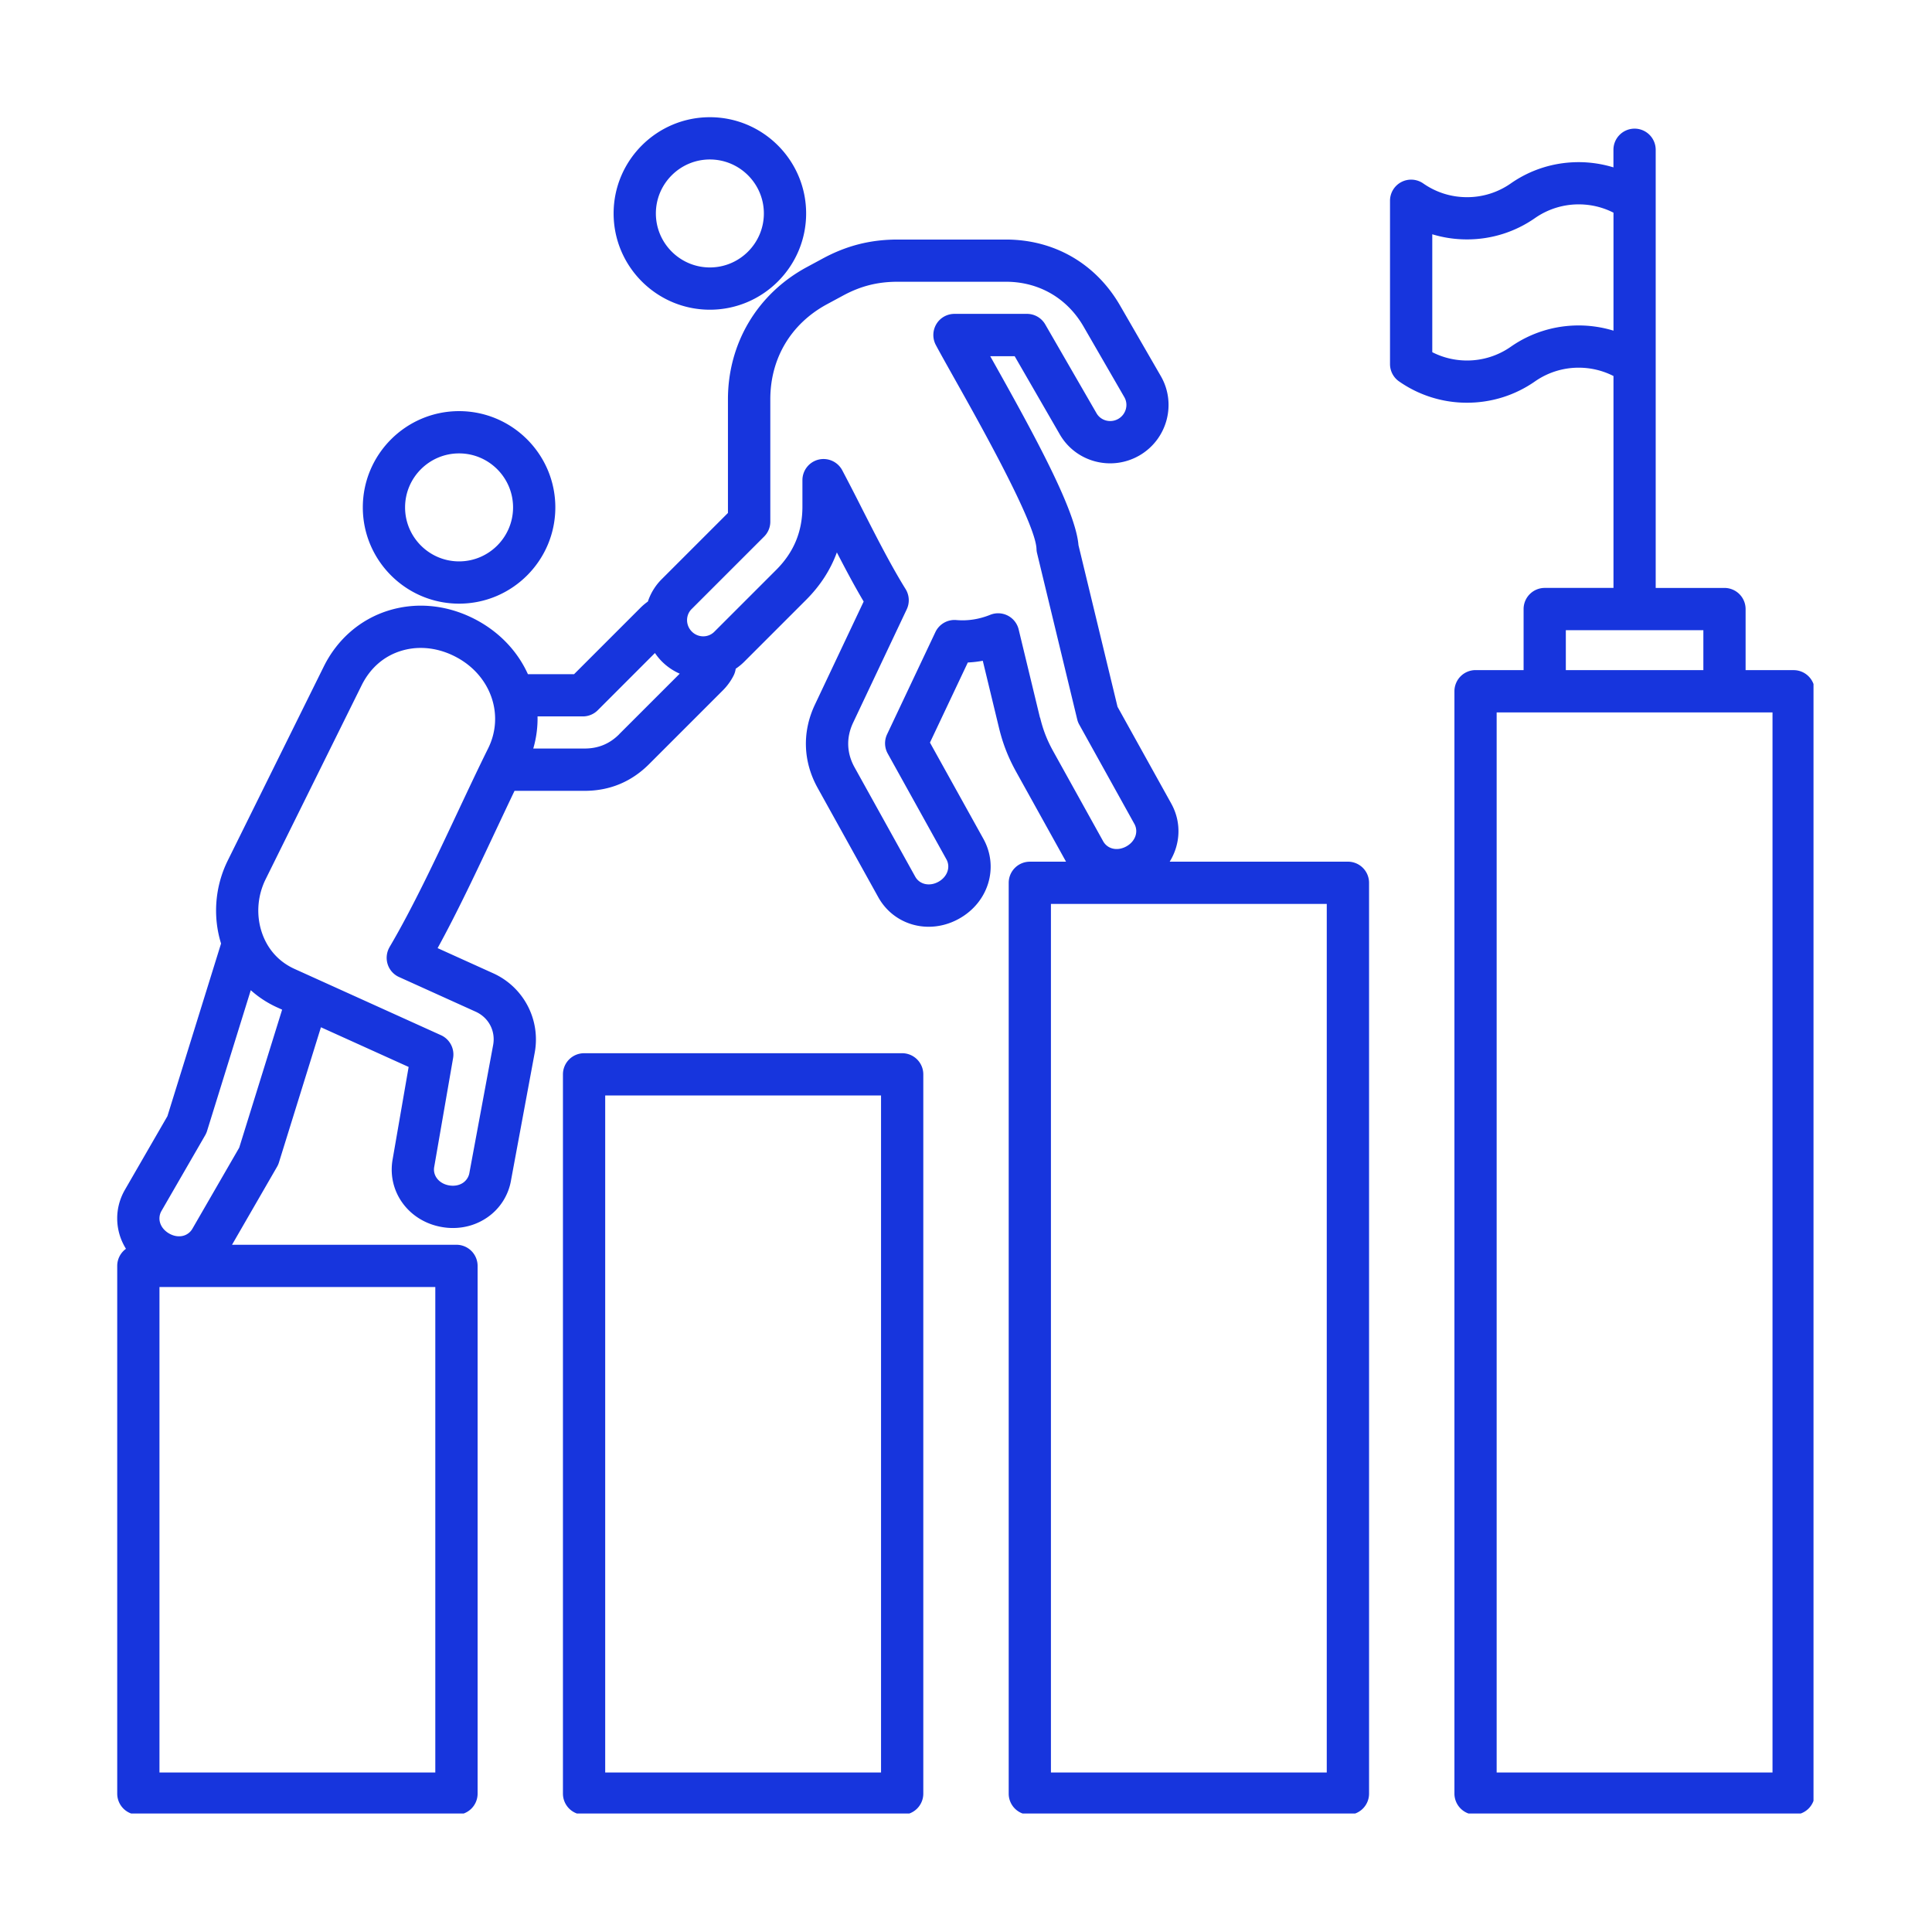 <svg xmlns="http://www.w3.org/2000/svg" width="500" height="500" version="1.0" viewBox="0 0 375 375"><defs><clipPath id="a"><path d="M22.75 22.75H352V352H22.75Zm0 0"/></clipPath></defs><g clip-path="url(#a)"><path fill="#1735dd" d="M89.105 117.168c10.301 0 18.684-8.383 18.684-18.684 0-10.3-8.383-18.683-18.684-18.683-10.3 0-18.683 8.383-18.683 18.683 0 10.301 8.383 18.684 18.683 18.684Zm0-29.164c5.778 0 10.48 4.703 10.48 10.48 0 5.778-4.702 10.48-10.48 10.48-5.777 0-10.48-4.702-10.48-10.48 0-5.777 4.703-10.48 10.48-10.48Zm48.68-27.89c10.3 0 18.684-8.38 18.684-18.684 0-10.301-8.383-18.68-18.684-18.68-10.3 0-18.683 8.379-18.683 18.68 0 10.304 8.382 18.683 18.683 18.683Zm0-29.16c5.778 0 10.48 4.702 10.48 10.476 0 5.777-4.702 10.48-10.48 10.48-5.777 0-10.48-4.703-10.48-10.48 0-5.774 4.703-10.477 10.48-10.477ZM175.11 204.43h-61.742a4.106 4.106 0 0 0-4.101 4.101v139.614a4.106 4.106 0 0 0 4.101 4.101h61.742a4.106 4.106 0 0 0 4.102-4.101V208.53a4.106 4.106 0 0 0-4.102-4.101Zm-4.101 139.613h-53.54v-131.41h53.54Zm90.617-176.793h-34.59c2.086-3.371 2.34-7.625.293-11.3l-10.418-18.766-7.578-31.364c-.555-6.707-8.285-20.933-16.844-36.172-.097-.168-.191-.34-.289-.511h4.746l8.762 15.183c3.106 5.38 10.027 7.211 15.438 4.094 5.406-3.121 7.273-10.035 4.167-15.414l-7.914-13.707c-4.699-8.129-12.77-12.797-22.164-12.797H174.25c-5.273 0-9.895 1.168-14.535 3.672l-3.106 1.676c-9.59 5.172-15.316 14.77-15.316 25.676v22.046l-12.867 12.864a11.054 11.054 0 0 0-2.672 4.328c-.52.367-1.012.785-1.465 1.238l-12.863 12.863h-8.957c-1.89-4.191-5.188-7.855-9.664-10.343-5.54-3.067-11.73-3.778-17.442-1.996-5.445 1.703-9.898 5.558-12.523 10.863L44.207 167.03c-2.48 5.008-2.941 10.828-1.3 16.11l-10.41 33.504-8.25 14.292c-1.524 2.649-1.903 5.715-1.056 8.649.29 1 .72 1.934 1.258 2.809a4.096 4.096 0 0 0-1.695 3.316v102.437a4.104 4.104 0 0 0 4.101 4.102h61.747a4.104 4.104 0 0 0 4.101-4.102V245.711a4.106 4.106 0 0 0-4.101-4.102H45.035l8.75-15.156a4.01 4.01 0 0 0 .36-.832l8.148-26.23 17.023 7.703-3.132 18.082c-1.024 6.234 3.226 11.949 9.683 13.008a12.11 12.11 0 0 0 2.051.171c2.39 0 4.687-.695 6.629-2.03a10.989 10.989 0 0 0 4.656-7.305l4.578-24.665a14.088 14.088 0 0 0-8.066-15.449l-10.774-4.875c3.852-7.02 7.618-15.031 11.282-22.82 1.257-2.664 2.46-5.23 3.648-7.711h13.598c4.867 0 9.078-1.742 12.523-5.188l14.317-14.316a11.244 11.244 0 0 0 2.09-2.883c.21-.425.343-.867.402-1.312.59-.399 1.144-.848 1.656-1.36l12.004-12.004c2.742-2.742 4.738-5.824 5.973-9.214 1.703 3.293 3.433 6.547 5.203 9.535l-9.461 20.008c-2.508 5.297-2.317 11.039.527 16.168l11.766 21.207c2.05 3.691 5.808 5.742 9.781 5.742 1.969 0 3.992-.5 5.887-1.555 5.722-3.172 7.8-9.984 4.738-15.512l-10.371-18.68 7.348-15.546a21.503 21.503 0 0 0 2.906-.336l3.137 12.984c.753 3.117 1.785 5.754 3.335 8.559l9.688 17.457h-7.027a4.106 4.106 0 0 0-4.102 4.101v176.793a4.104 4.104 0 0 0 4.102 4.102h61.742a4.104 4.104 0 0 0 4.101-4.102V171.352a4.104 4.104 0 0 0-4.101-4.102ZM84.492 344.043H30.953v-94.234h53.54Zm-38.05-121.3L37.343 238.5a2.907 2.907 0 0 1-1.824 1.375c-.864.21-1.82.055-2.704-.46-.879-.505-1.504-1.259-1.75-2.11a2.882 2.882 0 0 1 .282-2.27l8.484-14.691c.148-.266.273-.54.363-.836l8.48-27.309a20.133 20.133 0 0 0 5.138 3.344l.949.43-8.32 26.761Zm29.175-38.919a4.147 4.147 0 0 0-.375 3.324 4.068 4.068 0 0 0 2.223 2.497l14.867 6.726c2.531 1.149 3.89 3.75 3.383 6.48l-4.586 24.696-.012.082a2.944 2.944 0 0 1-1.226 1.937c-.73.504-1.688.688-2.692.524-1.949-.32-3.207-1.86-2.926-3.547l3.672-21.176a4.11 4.11 0 0 0-2.351-4.437l-28.399-12.852c-3.789-1.715-5.511-4.668-6.289-6.851-1.218-3.41-.984-7.258.649-10.559L70.19 133.02c1.645-3.32 4.278-5.633 7.614-6.672a12.94 12.94 0 0 1 3.863-.586c2.406 0 4.855.648 7.152 1.925 6.54 3.63 9.098 11.176 5.934 17.563-1.938 3.91-3.89 8.066-5.961 12.469-4.293 9.133-8.738 18.574-13.184 26.113Zm44.578-41.316c-1.87 1.875-4.074 2.781-6.718 2.781h-9.97c.602-2.062.872-4.16.829-6.234h8.793c1.086 0 2.133-.43 2.898-1.203l11.094-11.102c.395.574.84 1.129 1.348 1.64a11.368 11.368 0 0 0 3.465 2.368L120.188 142.5Zm81.664-3.2-4.136-17.128a4.1 4.1 0 0 0-5.524-2.844c-2.152.867-4.36 1.207-6.574 1.016a4.108 4.108 0 0 0-4.063 2.332l-9.378 19.84a4.092 4.092 0 0 0 .125 3.746l11.386 20.52c.848 1.526.184 3.398-1.543 4.362-1.722.957-3.664.532-4.511-1l-11.766-21.203c-1.55-2.789-1.648-5.793-.281-8.683L176 118.262a4.115 4.115 0 0 0-.227-3.926c-2.835-4.559-5.68-10.156-8.437-15.57a440.133 440.133 0 0 0-3.86-7.493 4.116 4.116 0 0 0-4.617-2.058 4.107 4.107 0 0 0-3.109 3.98v5.133c0 4.848-1.668 8.867-5.094 12.29l-12.004 12.003a3.012 3.012 0 0 1-2.152.89h-.008a3.108 3.108 0 0 1-2.207-.921c-1.219-1.219-1.238-3.18-.043-4.371l14.07-14.067a4.078 4.078 0 0 0 1.204-2.898v-23.75c0-7.95 4.011-14.676 11.011-18.457l3.106-1.676c3.445-1.86 6.719-2.684 10.637-2.684h20.984c6.379 0 11.867 3.165 15.062 8.696l7.914 13.703c.848 1.465.32 3.352-1.167 4.215-1.493.86-3.391.367-4.231-1.094l-9.95-17.234a4.085 4.085 0 0 0-3.554-2.051h-14.066c-1.442 0-2.778.75-3.516 1.988a4.133 4.133 0 0 0-.11 4.04c.872 1.64 2.196 3.984 3.72 6.706 4.69 8.348 15.667 27.883 15.828 32.895.004.281.046.562.113.836l7.793 32.258c.09.363.219.703.406 1.023l10.684 19.25c.847 1.527.183 3.398-1.547 4.363-.887.492-1.852.637-2.707.41a2.9 2.9 0 0 1-1.805-1.406l-9.7-17.48c-1.194-2.16-1.952-4.102-2.534-6.508Zm55.664 204.735h-53.539v-168.59h53.54Zm90.622-213.969h-9.325V118.22a4.106 4.106 0 0 0-4.101-4.102H321.37V29.07a4.104 4.104 0 0 0-4.101-4.101 4.106 4.106 0 0 0-4.102 4.101v3.418a23.18 23.18 0 0 0-6.738-1.015c-4.75 0-9.313 1.425-13.188 4.132a14.754 14.754 0 0 1-8.496 2.668c-3.062 0-5.996-.921-8.496-2.668a4.112 4.112 0 0 0-4.246-.273 4.096 4.096 0 0 0-2.203 3.637v31.699c0 1.34.656 2.598 1.758 3.363a22.943 22.943 0 0 0 13.187 4.137c4.742 0 9.309-1.43 13.192-4.137a14.8 14.8 0 0 1 8.5-2.664c2.343 0 4.667.559 6.738 1.617v41.13h-13.344a4.104 4.104 0 0 0-4.102 4.1v11.852h-9.324a4.106 4.106 0 0 0-4.101 4.102v213.969a4.106 4.106 0 0 0 4.101 4.101h61.742a4.104 4.104 0 0 0 4.102-4.101V134.176a4.104 4.104 0 0 0-4.102-4.102ZM306.43 63.168c-4.746 0-9.313 1.43-13.188 4.137a14.774 14.774 0 0 1-8.496 2.668c-2.371 0-4.668-.555-6.742-1.614V45.473c2.168.66 4.43.996 6.742.996 4.742 0 9.309-1.43 13.192-4.137a14.782 14.782 0 0 1 8.5-2.664c2.355 0 4.667.555 6.738 1.613V64.18a23.256 23.256 0 0 0-6.738-1.012Zm-2.504 59.152h26.695v7.754h-26.695Zm40.117 221.723H290.5V138.277h53.543Zm0 0"/></g></svg>
